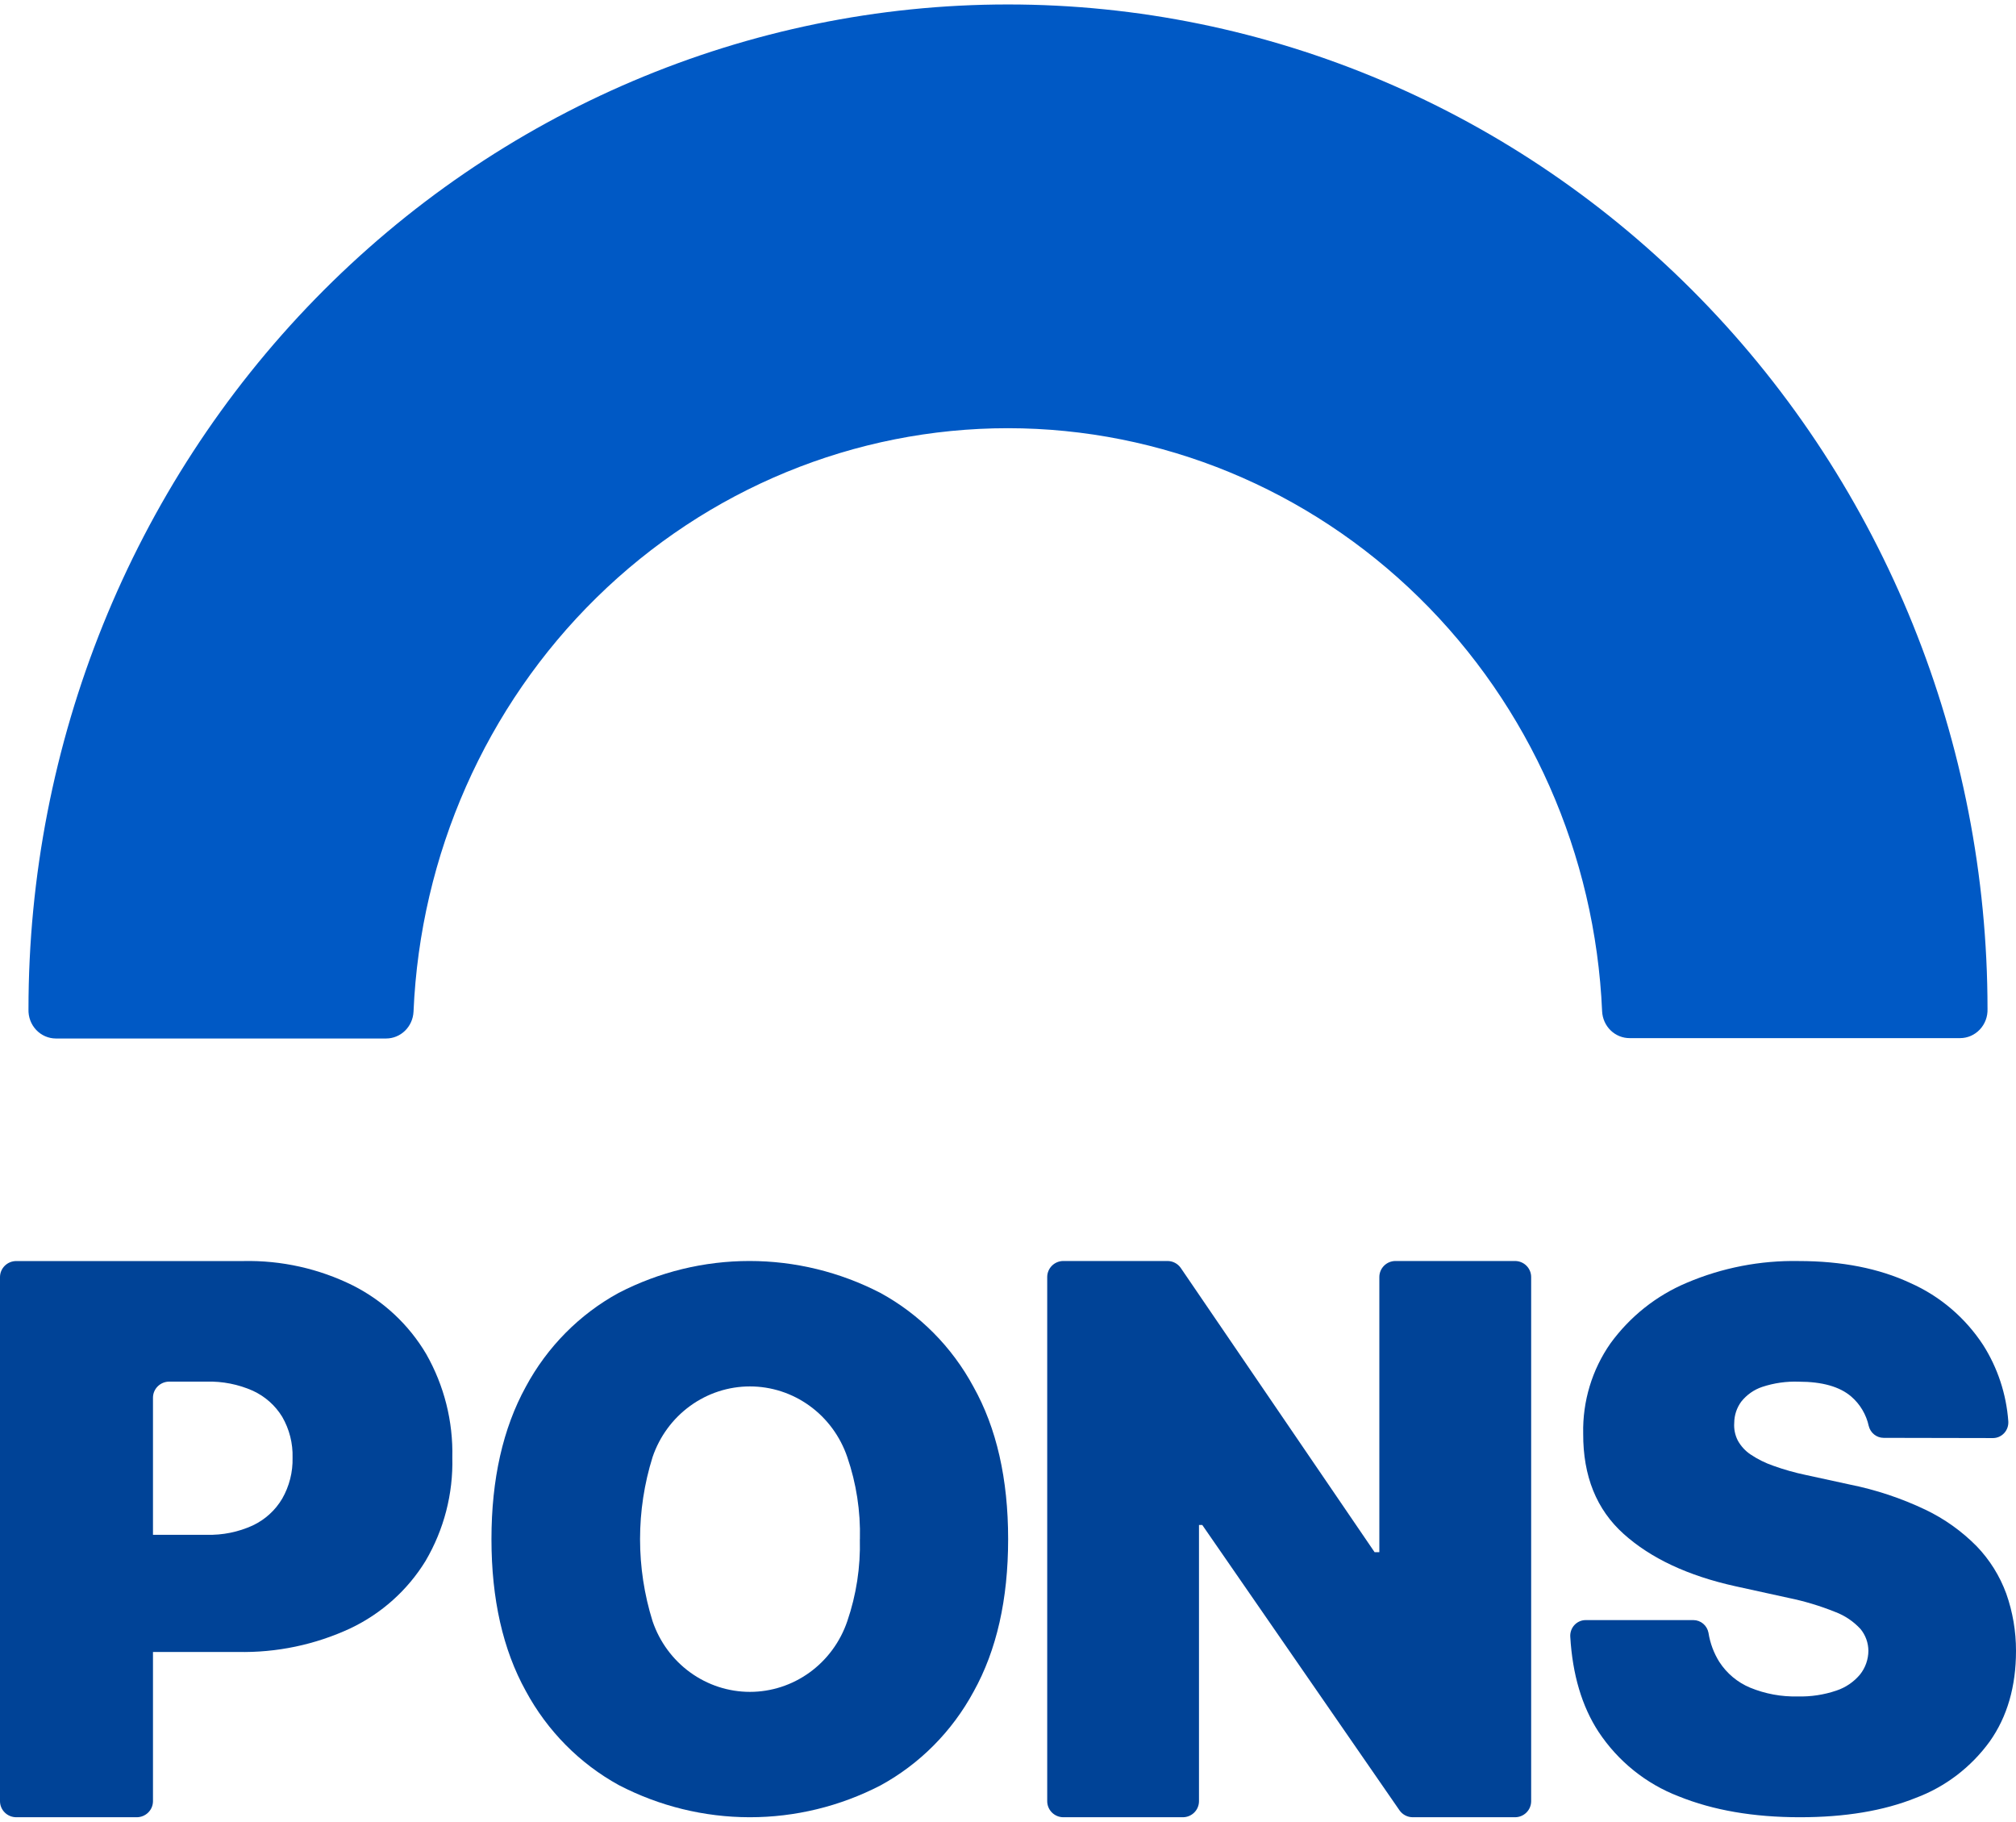 <svg width="290" height="262" viewBox="0 0 290 262" fill="none" xmlns="http://www.w3.org/2000/svg">
<path d="M145 61.584C167.034 61.596 188.215 70.322 204.134 85.945C220.053 101.567 229.484 122.883 230.463 145.456C230.514 146.495 230.953 147.474 231.688 148.191C232.424 148.907 233.4 149.306 234.414 149.305H281.952C282.483 149.305 283.009 149.196 283.498 148.983C283.987 148.77 284.429 148.458 284.798 148.066C285.167 147.674 285.455 147.21 285.645 146.701C285.834 146.192 285.922 145.65 285.903 145.105C285.896 106.784 271.044 70.035 244.615 42.943C218.185 15.85 182.343 0.634 144.974 0.641C107.604 0.648 71.768 15.878 45.348 42.981C18.929 70.083 4.09 106.838 4.097 145.159C4.078 145.704 4.166 146.246 4.355 146.755C4.545 147.264 4.833 147.728 5.202 148.12C5.571 148.512 6.013 148.824 6.502 149.037C6.991 149.25 7.517 149.359 8.048 149.359H55.533C56.548 149.36 57.524 148.961 58.259 148.245C58.995 147.528 59.433 146.549 59.484 145.51C60.451 122.918 69.883 101.581 85.815 85.945C101.746 70.31 122.948 61.583 145 61.584Z" fill="#0059C5"/>
<path d="M0 259.049V183.677C0 183.064 0.247 182.477 0.686 182.044C1.125 181.61 1.72 181.367 2.341 181.367H34.991C40.466 181.247 45.887 182.456 50.778 184.886C55.171 187.112 58.827 190.532 61.313 194.743C63.894 199.282 65.19 204.424 65.066 209.627C65.199 214.843 63.864 219.992 61.211 224.505C58.636 228.699 54.881 232.065 50.403 234.192C45.341 236.549 39.792 237.712 34.195 237.588H15.607C14.986 237.588 14.391 237.344 13.952 236.911C13.513 236.478 13.266 235.89 13.266 235.278V223.049C13.266 222.437 13.513 221.849 13.952 221.416C14.391 220.983 14.986 220.739 15.607 220.739H29.732C32.019 220.803 34.289 220.342 36.365 219.392C38.133 218.554 39.606 217.213 40.594 215.541C41.621 213.747 42.136 211.711 42.085 209.651C42.145 207.592 41.629 205.556 40.594 203.767C39.594 202.13 38.121 200.824 36.365 200.017C34.281 199.095 32.014 198.648 29.732 198.708H24.347C23.726 198.708 23.131 198.952 22.692 199.385C22.253 199.818 22.006 200.406 22.006 201.018V259.049C22.006 259.661 21.759 260.249 21.32 260.682C20.881 261.115 20.286 261.359 19.665 261.359H2.341C1.72 261.359 1.125 261.115 0.686 260.682C0.247 260.249 0 259.661 0 259.049Z" fill="#004397"/>
<path d="M145.02 221.363C145.02 230.029 143.366 237.336 140.057 243.284C136.965 249.006 132.315 253.692 126.667 256.778C120.833 259.796 114.381 261.365 107.839 261.359C101.297 261.352 94.849 259.77 89.02 256.741C83.375 253.637 78.729 248.938 75.638 243.209C72.344 237.261 70.696 229.979 70.696 221.363C70.696 212.746 72.344 205.439 75.638 199.442C78.713 193.72 83.352 189.032 88.991 185.947C94.824 182.931 101.273 181.359 107.814 181.359C114.355 181.359 120.804 182.931 126.638 185.947C132.288 189.029 136.94 193.717 140.027 199.442C143.356 205.384 145.02 212.691 145.02 221.363ZM123.697 221.363C123.798 217.347 123.183 213.346 121.88 209.555C120.87 206.589 118.979 204.017 116.469 202.196C113.96 200.376 110.956 199.398 107.877 199.398C104.797 199.398 101.793 200.376 99.284 202.196C96.774 204.017 94.883 206.589 93.873 209.555C91.471 217.236 91.471 225.489 93.873 233.17C94.883 236.137 96.774 238.709 99.284 240.529C101.793 242.35 104.797 243.328 107.877 243.328C110.956 243.328 113.96 242.35 116.469 240.529C118.979 238.709 120.87 236.137 121.88 233.17C123.18 229.379 123.793 225.378 123.689 221.363H123.697Z" fill="#004397"/>
<path d="M220.256 183.669V259.049C220.256 259.661 220.012 260.249 219.576 260.682C219.141 261.115 218.55 261.359 217.934 261.359H203.224C202.848 261.359 202.477 261.267 202.144 261.093C201.811 260.919 201.525 260.666 201.312 260.358L172.946 219.326H172.473V259.049C172.473 259.661 172.229 260.249 171.793 260.682C171.358 261.115 170.767 261.359 170.151 261.359H152.964C152.348 261.359 151.757 261.115 151.321 260.682C150.886 260.249 150.641 259.661 150.641 259.049V183.669C150.641 183.057 150.886 182.469 151.321 182.036C151.757 181.602 152.348 181.359 152.964 181.359H167.944C168.323 181.36 168.697 181.453 169.031 181.63C169.366 181.807 169.652 182.063 169.864 182.375L197.735 223.238H198.417V183.669C198.417 183.057 198.661 182.469 199.097 182.036C199.532 181.602 200.123 181.359 200.739 181.359H217.926C218.232 181.358 218.535 181.417 218.817 181.533C219.1 181.648 219.357 181.818 219.573 182.033C219.79 182.247 219.962 182.503 220.079 182.783C220.196 183.064 220.257 183.365 220.256 183.669Z" fill="#004397"/>
<path d="M270.959 206.795C270.468 206.794 269.991 206.627 269.604 206.319C269.216 206.012 268.94 205.582 268.819 205.097C268.456 203.439 267.569 201.948 266.295 200.851C264.637 199.429 262.123 198.717 258.752 198.717C256.969 198.652 255.187 198.907 253.49 199.469C252.307 199.865 251.262 200.601 250.479 201.588C249.831 202.466 249.477 203.533 249.468 204.631C249.403 205.51 249.579 206.389 249.977 207.171C250.426 207.987 251.061 208.68 251.83 209.193C252.843 209.87 253.936 210.413 255.084 210.808C256.619 211.361 258.19 211.806 259.785 212.138L266.073 213.506C269.836 214.258 273.494 215.474 276.967 217.128C279.706 218.436 282.202 220.216 284.347 222.388C286.216 224.33 287.664 226.649 288.598 229.196C289.53 231.836 290.004 234.62 290 237.425C290 242.56 288.74 246.906 286.221 250.463C283.53 254.17 279.83 256.992 275.579 258.578C270.954 260.437 265.394 261.364 258.9 261.359C252.238 261.359 246.43 260.357 241.475 258.353C236.779 256.554 232.75 253.31 229.947 249.073C227.556 245.41 226.201 240.847 225.881 235.381C225.865 235.075 225.91 234.769 226.014 234.481C226.118 234.194 226.279 233.931 226.486 233.709C226.693 233.486 226.943 233.309 227.219 233.189C227.496 233.068 227.794 233.006 228.095 233.006H243.593C244.107 233.007 244.604 233.19 245 233.523C245.396 233.856 245.666 234.319 245.763 234.832C245.997 236.325 246.529 237.752 247.328 239.026C248.406 240.683 249.949 241.971 251.756 242.723C253.925 243.614 256.251 244.044 258.59 243.985C260.481 244.038 262.367 243.753 264.162 243.144C265.488 242.707 266.669 241.903 267.572 240.822C268.335 239.859 268.757 238.662 268.767 237.425C268.759 236.275 268.357 235.164 267.631 234.284C266.626 233.197 265.388 232.361 264.014 231.842C261.82 230.958 259.553 230.276 257.239 229.805L249.601 228.129C242.816 226.626 237.47 224.122 233.564 220.615C229.657 217.108 227.716 212.299 227.741 206.187C227.641 201.541 229.018 196.986 231.667 193.202C234.48 189.338 238.274 186.327 242.641 184.492C247.741 182.324 253.227 181.26 258.752 181.366C264.942 181.366 270.295 182.421 274.812 184.53C279.064 186.416 282.694 189.507 285.269 193.435C287.363 196.73 288.609 200.507 288.893 204.421C288.913 204.729 288.871 205.039 288.769 205.33C288.667 205.621 288.507 205.888 288.299 206.113C288.091 206.339 287.84 206.518 287.562 206.641C287.283 206.763 286.983 206.826 286.679 206.826L270.959 206.795Z" fill="#004397"/>
</svg>
